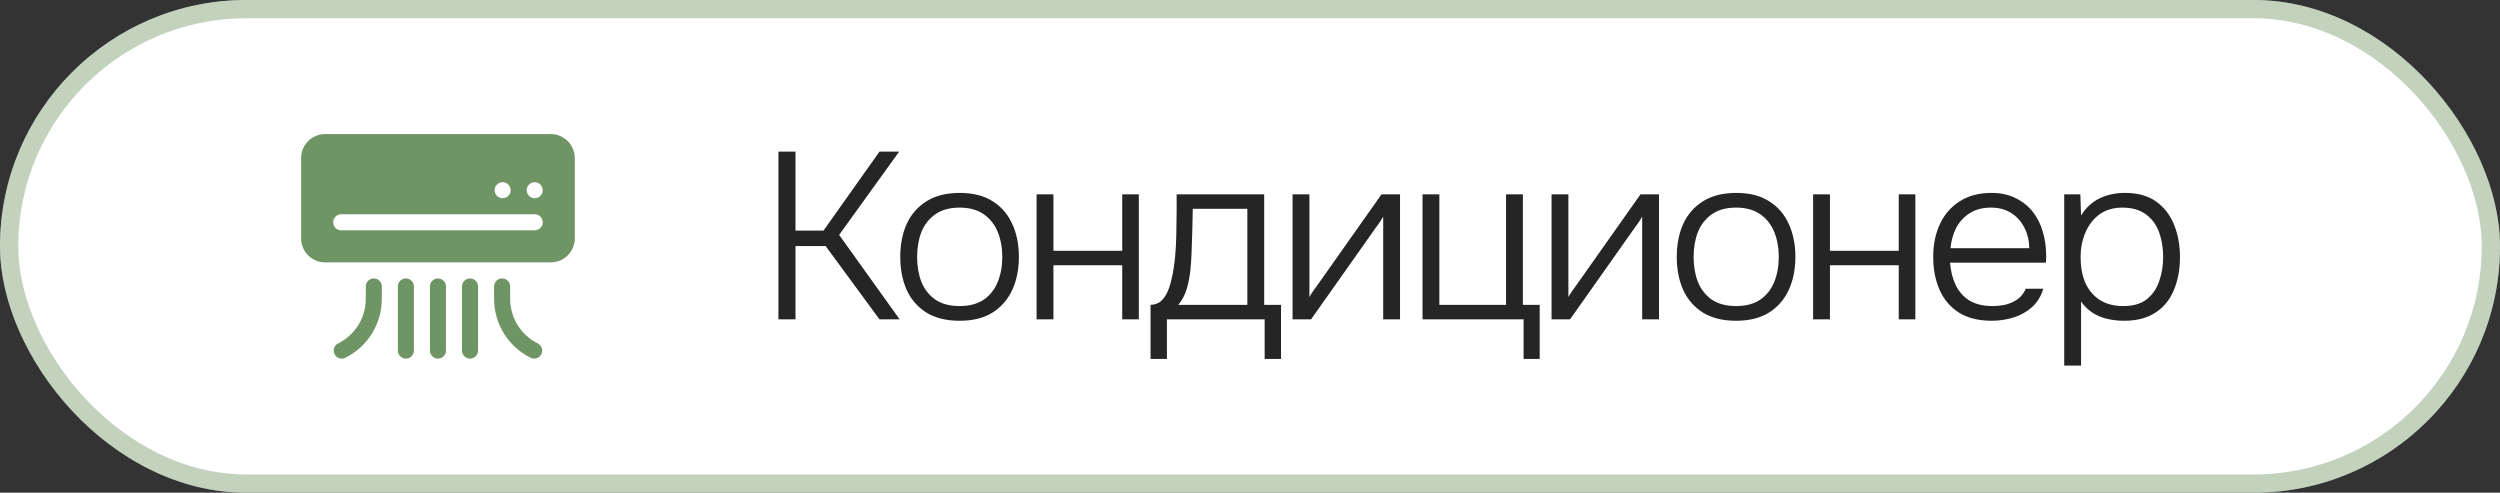 <?xml version="1.0" encoding="UTF-8"?> <svg xmlns="http://www.w3.org/2000/svg" width="137" height="27" viewBox="0 0 137 27" fill="none"><rect x="0" y="0" width="137" height="27" fill="#333333" stroke="none"/><rect width="137" height="27" rx="13.5" fill="white"></rect><rect x="0.5" y="0.5" width="136" height="26" rx="13" stroke="#56834A" stroke-opacity="0.36"></rect><g clip-path="url(#clip0_85_769)"><path d="M30.182 7.348H17.818C17.091 7.348 16.5 7.939 16.5 8.666V13.06C16.5 13.787 17.091 14.379 17.818 14.379H30.182C30.909 14.379 31.5 13.787 31.5 13.06V8.666C31.5 7.939 30.909 7.348 30.182 7.348ZM27.545 9.984C27.788 9.984 27.984 10.181 27.984 10.424C27.984 10.666 27.788 10.863 27.545 10.863C27.302 10.863 27.105 10.666 27.105 10.424C27.105 10.181 27.302 9.984 27.545 9.984ZM29.303 12.621H18.697C18.454 12.621 18.258 12.425 18.258 12.182C18.258 11.939 18.454 11.742 18.697 11.742H29.303C29.546 11.742 29.742 11.939 29.742 12.182C29.742 12.425 29.546 12.621 29.303 12.621ZM29.303 10.863C29.06 10.863 28.863 10.666 28.863 10.424C28.863 10.181 29.06 9.984 29.303 9.984C29.545 9.984 29.742 10.181 29.742 10.424C29.742 10.666 29.545 10.863 29.303 10.863Z" fill="#56834A" fill-opacity="0.85"></path><path d="M20.485 15.258C20.242 15.258 20.045 15.454 20.045 15.697V16.369C20.045 17.413 19.465 18.352 18.53 18.82C18.313 18.928 18.225 19.192 18.334 19.409C18.442 19.625 18.704 19.715 18.923 19.606C20.157 18.989 20.924 17.749 20.924 16.369V15.697C20.924 15.454 20.727 15.258 20.485 15.258Z" fill="#56834A" fill-opacity="0.85"></path><path d="M27.516 15.258C27.273 15.258 27.076 15.454 27.076 15.697V16.369C27.076 17.749 27.843 18.989 29.077 19.606C29.296 19.715 29.558 19.625 29.666 19.409C29.775 19.192 29.687 18.928 29.47 18.82C28.536 18.352 27.955 17.413 27.955 16.369V15.697C27.955 15.454 27.759 15.258 27.516 15.258Z" fill="#56834A" fill-opacity="0.85"></path><path d="M24.439 19.213V15.697C24.439 15.454 24.243 15.258 24 15.258C23.757 15.258 23.561 15.454 23.561 15.697V19.213C23.561 19.456 23.757 19.652 24 19.652C24.243 19.652 24.439 19.456 24.439 19.213Z" fill="#56834A" fill-opacity="0.85"></path><path d="M26.197 19.213V15.697C26.197 15.454 26.001 15.258 25.758 15.258C25.515 15.258 25.318 15.454 25.318 15.697V19.213C25.318 19.456 25.515 19.652 25.758 19.652C26.001 19.652 26.197 19.456 26.197 19.213Z" fill="#56834A" fill-opacity="0.85"></path><path d="M22.682 19.213V15.697C22.682 15.454 22.485 15.258 22.242 15.258C21.999 15.258 21.803 15.454 21.803 15.697V19.213C21.803 19.456 21.999 19.652 22.242 19.652C22.485 19.652 22.682 19.456 22.682 19.213Z" fill="#56834A" fill-opacity="0.85"></path></g><path d="M42.657 17.5V8.309H43.593V12.638H45.127L48.195 8.309H49.274L45.985 12.872L49.3 17.5H48.195L45.244 13.483H43.593V17.5H42.657ZM52.585 17.578C51.865 17.578 51.263 17.431 50.778 17.136C50.292 16.833 49.928 16.417 49.686 15.888C49.452 15.359 49.335 14.757 49.335 14.081C49.335 13.396 49.452 12.794 49.686 12.274C49.928 11.745 50.292 11.329 50.778 11.026C51.263 10.723 51.87 10.571 52.598 10.571C53.317 10.571 53.915 10.723 54.392 11.026C54.877 11.329 55.237 11.745 55.471 12.274C55.714 12.794 55.835 13.396 55.835 14.081C55.835 14.757 55.714 15.359 55.471 15.888C55.228 16.417 54.864 16.833 54.379 17.136C53.902 17.431 53.304 17.578 52.585 17.578ZM52.585 16.772C53.122 16.772 53.564 16.655 53.911 16.421C54.258 16.178 54.513 15.853 54.678 15.446C54.843 15.039 54.925 14.584 54.925 14.081C54.925 13.578 54.843 13.123 54.678 12.716C54.513 12.309 54.258 11.984 53.911 11.741C53.564 11.498 53.122 11.377 52.585 11.377C52.047 11.377 51.605 11.498 51.259 11.741C50.912 11.984 50.657 12.309 50.492 12.716C50.336 13.123 50.258 13.578 50.258 14.081C50.258 14.584 50.336 15.039 50.492 15.446C50.657 15.853 50.912 16.178 51.259 16.421C51.605 16.655 52.047 16.772 52.585 16.772ZM56.805 17.5V10.649H57.728V13.743H61.498V10.649H62.408V17.5H61.498V14.536H57.728V17.5H56.805ZM63.05 19.671V16.707C63.275 16.698 63.461 16.633 63.609 16.512C63.756 16.382 63.873 16.222 63.96 16.031C64.055 15.832 64.129 15.615 64.181 15.381C64.241 15.138 64.289 14.9 64.324 14.666C64.384 14.259 64.423 13.851 64.441 13.444C64.458 13.028 64.467 12.699 64.467 12.456C64.475 12.153 64.48 11.854 64.48 11.559C64.48 11.256 64.48 10.952 64.48 10.649H69.277V16.707H70.2V19.671H69.303V17.5H63.947V19.671H63.05ZM64.571 16.707H68.354V11.442H65.364C65.355 11.806 65.346 12.2 65.338 12.625C65.329 13.05 65.316 13.453 65.299 13.834C65.29 14.129 65.268 14.449 65.234 14.796C65.199 15.143 65.134 15.481 65.039 15.81C64.943 16.139 64.787 16.438 64.571 16.707ZM70.833 17.5V10.649H71.756V16.278C71.817 16.165 71.89 16.048 71.977 15.927C72.072 15.797 72.15 15.689 72.211 15.602L75.708 10.649H76.722V17.5H75.799V11.871C75.73 11.992 75.656 12.109 75.578 12.222C75.5 12.335 75.422 12.443 75.344 12.547L71.847 17.5H70.833ZM83.493 19.671V17.5H77.954V10.649H78.877V16.707H82.531V10.649H83.454V16.707H84.376V19.671H83.493ZM85.025 17.5V10.649H85.948V16.278C86.009 16.165 86.083 16.048 86.169 15.927C86.265 15.797 86.343 15.689 86.403 15.602L89.9 10.649H90.914V17.5H89.991V11.871C89.922 11.992 89.848 12.109 89.77 12.222C89.692 12.335 89.614 12.443 89.536 12.547L86.039 17.5H85.025ZM95.137 17.578C94.418 17.578 93.815 17.431 93.33 17.136C92.845 16.833 92.481 16.417 92.238 15.888C92.004 15.359 91.887 14.757 91.887 14.081C91.887 13.396 92.004 12.794 92.238 12.274C92.481 11.745 92.845 11.329 93.33 11.026C93.815 10.723 94.422 10.571 95.15 10.571C95.869 10.571 96.467 10.723 96.944 11.026C97.429 11.329 97.789 11.745 98.023 12.274C98.266 12.794 98.387 13.396 98.387 14.081C98.387 14.757 98.266 15.359 98.023 15.888C97.78 16.417 97.416 16.833 96.931 17.136C96.454 17.431 95.856 17.578 95.137 17.578ZM95.137 16.772C95.674 16.772 96.116 16.655 96.463 16.421C96.81 16.178 97.065 15.853 97.23 15.446C97.395 15.039 97.477 14.584 97.477 14.081C97.477 13.578 97.395 13.123 97.23 12.716C97.065 12.309 96.81 11.984 96.463 11.741C96.116 11.498 95.674 11.377 95.137 11.377C94.6 11.377 94.158 11.498 93.811 11.741C93.464 11.984 93.209 12.309 93.044 12.716C92.888 13.123 92.81 13.578 92.81 14.081C92.81 14.584 92.888 15.039 93.044 15.446C93.209 15.853 93.464 16.178 93.811 16.421C94.158 16.655 94.6 16.772 95.137 16.772ZM99.358 17.5V10.649H100.281V13.743H104.051V10.649H104.961V17.5H104.051V14.536H100.281V17.5H99.358ZM109.151 17.578C108.432 17.578 107.834 17.431 107.357 17.136C106.88 16.833 106.525 16.417 106.291 15.888C106.057 15.359 105.94 14.757 105.94 14.081C105.94 13.405 106.061 12.807 106.304 12.287C106.547 11.758 106.906 11.342 107.383 11.039C107.86 10.727 108.445 10.571 109.138 10.571C109.641 10.571 110.078 10.666 110.451 10.857C110.832 11.039 111.149 11.29 111.4 11.611C111.651 11.932 111.833 12.296 111.946 12.703C112.067 13.11 112.128 13.531 112.128 13.964C112.128 14.042 112.128 14.116 112.128 14.185C112.128 14.254 112.124 14.324 112.115 14.393H106.863C106.898 14.852 107.002 15.264 107.175 15.628C107.348 15.983 107.6 16.265 107.929 16.473C108.267 16.672 108.687 16.772 109.19 16.772C109.424 16.772 109.662 16.746 109.905 16.694C110.148 16.633 110.369 16.534 110.568 16.395C110.767 16.248 110.915 16.057 111.01 15.823H111.972C111.851 16.23 111.647 16.564 111.361 16.824C111.075 17.084 110.737 17.275 110.347 17.396C109.957 17.517 109.558 17.578 109.151 17.578ZM106.889 13.6H111.205C111.196 13.175 111.105 12.798 110.932 12.469C110.759 12.131 110.52 11.867 110.217 11.676C109.914 11.477 109.541 11.377 109.099 11.377C108.64 11.377 108.25 11.481 107.929 11.689C107.608 11.897 107.361 12.17 107.188 12.508C107.023 12.846 106.924 13.21 106.889 13.6ZM113.119 20.035V10.649H114.003L114.042 11.806C114.31 11.381 114.648 11.069 115.056 10.87C115.472 10.671 115.935 10.571 116.447 10.571C117.14 10.571 117.708 10.727 118.15 11.039C118.592 11.351 118.921 11.776 119.138 12.313C119.354 12.842 119.463 13.435 119.463 14.094C119.463 14.77 119.35 15.372 119.125 15.901C118.908 16.43 118.57 16.841 118.111 17.136C117.66 17.431 117.088 17.578 116.395 17.578C116.074 17.578 115.766 17.543 115.472 17.474C115.177 17.405 114.908 17.292 114.666 17.136C114.423 16.971 114.215 16.768 114.042 16.525V20.035H113.119ZM116.356 16.772C116.893 16.772 117.318 16.651 117.63 16.408C117.95 16.157 118.18 15.827 118.319 15.42C118.466 15.013 118.54 14.566 118.54 14.081C118.54 13.587 118.466 13.136 118.319 12.729C118.171 12.322 117.933 11.997 117.604 11.754C117.274 11.503 116.841 11.377 116.304 11.377C115.81 11.377 115.389 11.503 115.043 11.754C114.705 12.005 114.449 12.339 114.276 12.755C114.102 13.171 114.016 13.617 114.016 14.094C114.016 14.605 114.098 15.065 114.263 15.472C114.436 15.871 114.696 16.187 115.043 16.421C115.398 16.655 115.836 16.772 116.356 16.772Z" fill="#252525"></path><defs><clipPath id="clip0_85_769"><rect width="15" height="15" fill="white" transform="translate(16.5 6)"></rect></clipPath></defs></svg> 
